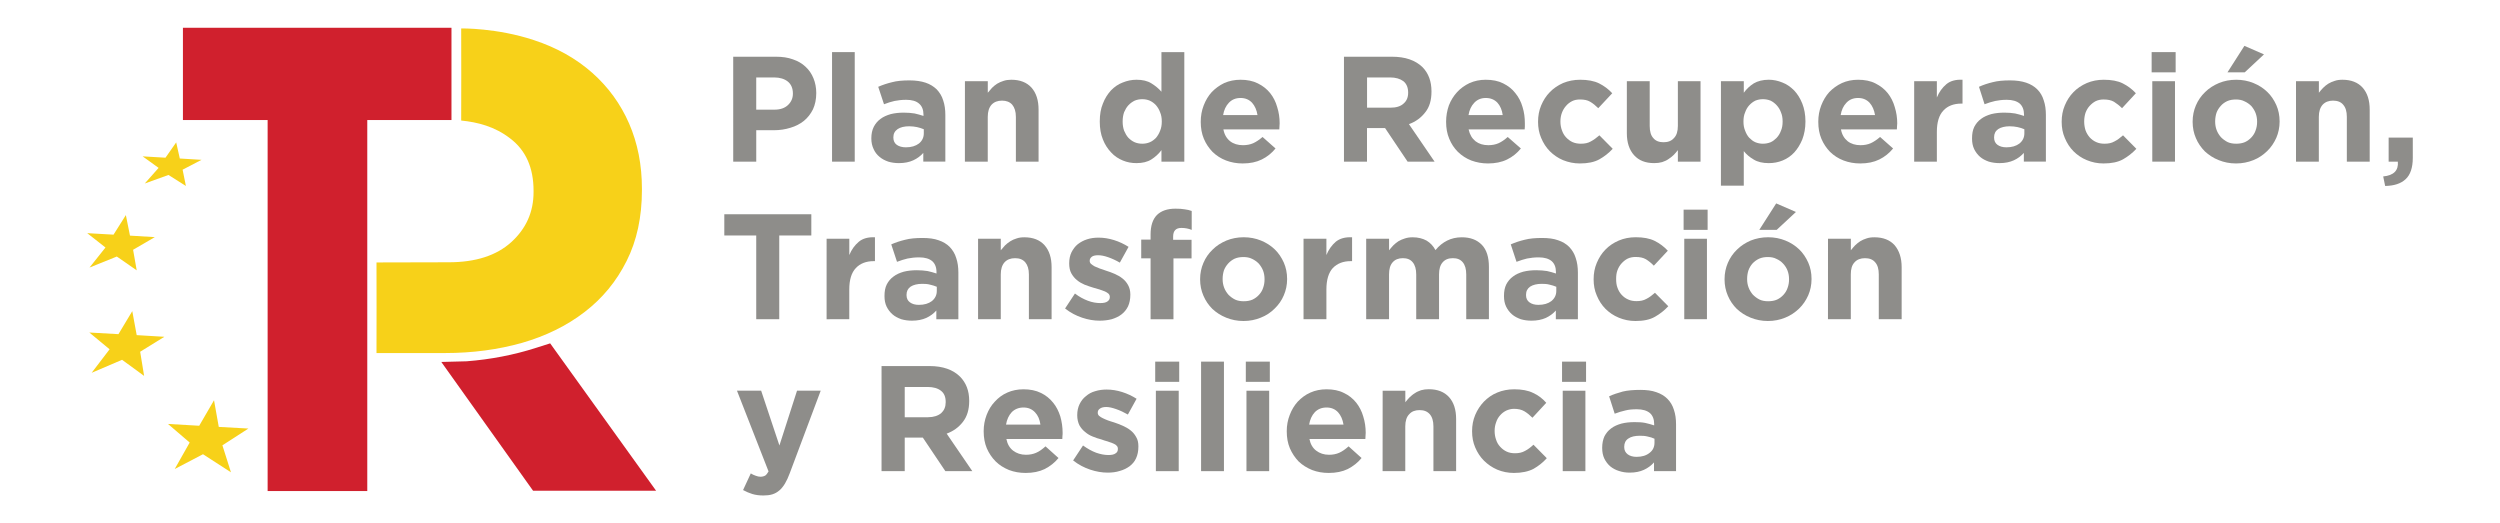 <?xml version="1.0" encoding="utf-8"?>
<!-- Generator: Adobe Illustrator 14.0.0, SVG Export Plug-In . SVG Version: 6.00 Build 43363)  -->
<!DOCTYPE svg PUBLIC "-//W3C//DTD SVG 1.1//EN" "http://www.w3.org/Graphics/SVG/1.1/DTD/svg11.dtd">
<svg version="1.1" id="Layer_1" xmlns="http://www.w3.org/2000/svg" xmlns:xlink="http://www.w3.org/1999/xlink" x="0px" y="0px"
	 width="215px" height="45px" viewBox="-8.057 -2.5 215 45" enable-background="new -8.057 -2.5 215 45" xml:space="preserve">
<rect x="-8.057" y="-2.5" fill="#FFFFFF" width="215" height="45"/>
<g>
	<polygon fill="#D0202D" points="30.77,-0.112 30.77,7.823 23.529,7.823 23.529,39.73 14.959,39.73 14.959,7.823 7.675,7.823 
		7.675,-0.112 	"/>
	<path fill="#D0202D" d="M39.257,27.029l-1.202,0.382c-1.938,0.622-3.946,1.004-5.982,1.16l-2.178,0.057l7.892,11.075h10.58
		L39.257,27.029z"/>
	<polygon fill="#F7D119" points="13.305,34.355 10.757,34.214 10.349,31.921 9.075,34.114 6.388,33.959 8.255,35.559 6.968,37.836 
		9.4,36.563 11.805,38.118 11.07,35.797 	"/>
	<polygon fill="#F7D119" points="6.077,26.464 3.699,26.321 3.319,24.258 2.13,26.237 -0.373,26.097 1.368,27.539 -0.175,29.561 
		2.441,28.443 4.337,29.828 3.997,27.75 	"/>
	<polygon fill="#F7D119" points="5.257,17.893 3.121,17.764 2.767,15.998 1.707,17.68 -0.557,17.552 1.014,18.785 -0.358,20.509 
		1.99,19.561 3.699,20.749 3.389,18.981 	"/>
	<polygon fill="#F7D119" points="9.273,11.245 7.406,11.132 7.095,9.746 6.175,11.062 4.21,10.947 5.582,11.938 4.394,13.281 
		6.431,12.546 7.93,13.493 7.647,12.094 	"/>
	<path fill="#F7D119" d="M46.045,8.12c-0.735-1.684-1.795-3.14-3.167-4.356c-1.372-1.216-3.042-2.164-5.021-2.814
		c-3.197-1.062-6.252-1.004-6.252-1.004c0,2.644,0.016,5.261,0,7.92c1.401,0.141,2.887,0.509,4.215,1.541
		c1.343,1.019,2.009,2.518,2.009,4.498v0.113c0,1.711-0.637,3.139-1.909,4.299c-1.273,1.159-3.069,1.739-5.388,1.739l-6.21,0.015
		c0.015,2.617,0,5.175,0,7.791h5.912c2.348,0,4.554-0.296,6.604-0.875c2.052-0.593,3.848-1.472,5.388-2.659
		c1.527-1.172,2.73-2.63,3.607-4.385c0.876-1.739,1.316-3.776,1.316-6.096v-0.113C47.149,11.683,46.782,9.817,46.045,8.12
		L46.045,8.12z"/>
	<path fill="#8E8D8A" d="M58.548,6.931c0.509,0,0.891-0.142,1.16-0.396c0.283-0.268,0.424-0.594,0.424-0.975V5.531
		c0-0.438-0.156-0.792-0.438-1.018c-0.283-0.226-0.68-0.353-1.173-0.353h-1.542v2.771H58.548z M54.999,2.378h3.676
		c0.552,0,1.033,0.071,1.457,0.226c0.424,0.141,0.793,0.355,1.089,0.637c0.296,0.269,0.524,0.607,0.679,0.989
		c0.156,0.381,0.241,0.807,0.241,1.259v0.028c0,0.522-0.1,0.989-0.283,1.386c-0.198,0.396-0.452,0.72-0.777,0.99
		c-0.338,0.269-0.722,0.466-1.159,0.594c-0.453,0.142-0.92,0.212-1.43,0.212h-1.512v2.702H55L54.999,2.378L54.999,2.378z"/>
	<rect x="63.499" y="1.981" fill="#8E8D8A" width="1.951" height="9.421"/>
	<path fill="#8E8D8A" d="M69.85,10.17c0.467,0,0.834-0.113,1.117-0.325c0.283-0.226,0.423-0.524,0.423-0.878V8.615
		c-0.185-0.071-0.368-0.142-0.58-0.184S70.373,8.36,70.131,8.36c-0.423,0-0.75,0.084-0.99,0.241
		c-0.242,0.17-0.369,0.396-0.369,0.707v0.028c0,0.269,0.1,0.482,0.297,0.623C69.267,10.099,69.539,10.17,69.85,10.17L69.85,10.17z
		 M69.254,11.528c-0.325,0-0.636-0.042-0.919-0.127c-0.283-0.099-0.537-0.227-0.75-0.411c-0.226-0.183-0.395-0.409-0.509-0.665
		c-0.128-0.269-0.198-0.566-0.198-0.905V9.393c0-0.382,0.07-0.707,0.212-0.991c0.142-0.268,0.325-0.494,0.58-0.678
		c0.241-0.184,0.537-0.311,0.877-0.411c0.34-0.084,0.707-0.126,1.117-0.126c0.354,0,0.666,0.027,0.933,0.071
		c0.255,0.057,0.509,0.127,0.765,0.212V7.356c0-0.411-0.127-0.737-0.382-0.948c-0.241-0.212-0.607-0.325-1.104-0.325
		c-0.38,0-0.707,0.042-1.004,0.099c-0.285,0.07-0.594,0.155-0.905,0.283l-0.497-1.5c0.381-0.169,0.777-0.296,1.188-0.396
		c0.411-0.113,0.921-0.156,1.5-0.156c0.538,0,1.005,0.07,1.386,0.198c0.382,0.127,0.693,0.326,0.948,0.566
		c0.254,0.268,0.452,0.579,0.566,0.96c0.128,0.369,0.184,0.793,0.184,1.246v4.017h-1.896v-0.75c-0.241,0.27-0.524,0.481-0.863,0.636
		C70.146,11.443,69.735,11.528,69.254,11.528L69.254,11.528z"/>
	<path fill="#8E8D8A" d="M74.927,4.484h1.966v0.991c0.112-0.142,0.24-0.283,0.367-0.424c0.127-0.127,0.283-0.254,0.438-0.353
		c0.169-0.099,0.354-0.184,0.551-0.242c0.199-0.07,0.424-0.098,0.666-0.098c0.749,0,1.329,0.227,1.738,0.679
		c0.41,0.467,0.607,1.089,0.607,1.896v4.47h-1.951V7.554c0-0.466-0.113-0.806-0.312-1.047c-0.21-0.24-0.508-0.353-0.876-0.353
		c-0.381,0-0.679,0.113-0.906,0.353c-0.212,0.241-0.325,0.58-0.325,1.047v3.848h-1.966L74.927,4.484L74.927,4.484z"/>
	<path fill="#8E8D8A" d="M90.174,9.859c0.24,0,0.452-0.042,0.649-0.126c0.212-0.085,0.382-0.226,0.538-0.381
		c0.142-0.169,0.268-0.382,0.352-0.608c0.1-0.241,0.143-0.495,0.143-0.778v-0.03c0-0.282-0.043-0.551-0.143-0.777
		c-0.084-0.241-0.21-0.438-0.352-0.607c-0.156-0.169-0.326-0.297-0.538-0.396c-0.198-0.084-0.411-0.126-0.649-0.126
		c-0.227,0-0.453,0.042-0.651,0.126c-0.199,0.099-0.381,0.227-0.537,0.396c-0.155,0.169-0.269,0.367-0.368,0.594
		c-0.084,0.241-0.127,0.495-0.127,0.792v0.028c0,0.284,0.042,0.538,0.127,0.778c0.1,0.226,0.212,0.439,0.368,0.608
		c0.156,0.156,0.338,0.295,0.537,0.38C89.72,9.817,89.947,9.859,90.174,9.859L90.174,9.859z M89.678,11.528
		c-0.41,0-0.806-0.07-1.174-0.226c-0.381-0.155-0.721-0.381-1.004-0.693c-0.297-0.311-0.537-0.679-0.708-1.117
		c-0.184-0.452-0.268-0.96-0.268-1.527V7.936c0-0.58,0.084-1.089,0.268-1.527c0.171-0.453,0.411-0.82,0.693-1.132
		c0.284-0.295,0.623-0.537,1.005-0.679c0.381-0.156,0.777-0.24,1.188-0.24c0.524,0,0.947,0.099,1.287,0.311
		c0.339,0.212,0.637,0.453,0.862,0.721V1.981h1.967v9.421h-1.966v-0.991c-0.239,0.326-0.537,0.593-0.876,0.807
		C90.612,11.429,90.187,11.528,89.678,11.528L89.678,11.528z"/>
	<path fill="#8E8D8A" d="M100.088,7.398c-0.07-0.44-0.227-0.793-0.467-1.062c-0.254-0.269-0.579-0.41-0.99-0.41
		c-0.424,0-0.749,0.142-1.004,0.41c-0.256,0.268-0.425,0.622-0.496,1.062H100.088z M98.815,11.557c-0.51,0-0.991-0.086-1.429-0.254
		c-0.452-0.17-0.834-0.423-1.16-0.735c-0.31-0.325-0.566-0.691-0.75-1.131c-0.184-0.438-0.269-0.919-0.269-1.457V7.964
		c0-0.495,0.084-0.961,0.254-1.399c0.169-0.438,0.396-0.821,0.692-1.147c0.312-0.324,0.666-0.579,1.075-0.777
		c0.423-0.185,0.891-0.283,1.4-0.283c0.566,0,1.061,0.098,1.486,0.311c0.426,0.212,0.777,0.482,1.061,0.835
		c0.271,0.339,0.481,0.749,0.606,1.202c0.144,0.453,0.212,0.919,0.212,1.4c0,0.085-0.014,0.17-0.014,0.254
		c0,0.084-0.014,0.171-0.014,0.269h-4.81c0.085,0.452,0.283,0.777,0.581,1.018c0.296,0.227,0.666,0.339,1.103,0.339
		c0.326,0,0.622-0.057,0.877-0.169c0.253-0.113,0.525-0.297,0.808-0.537l1.115,0.989c-0.324,0.396-0.721,0.721-1.188,0.948
		C99.987,11.443,99.452,11.557,98.815,11.557L98.815,11.557z"/>
	<path fill="#8E8D8A" d="M111.515,6.761c0.497,0,0.878-0.113,1.133-0.353c0.269-0.227,0.396-0.538,0.396-0.934V5.461
		c0-0.438-0.144-0.763-0.409-0.977c-0.286-0.212-0.664-0.325-1.148-0.325h-1.978v2.601H111.515z M107.527,2.378h4.129
		c1.131,0,2.007,0.296,2.63,0.905c0.51,0.524,0.764,1.217,0.764,2.065v0.028c0,0.736-0.169,1.329-0.535,1.782
		c-0.357,0.466-0.82,0.806-1.403,1.018l2.205,3.226h-2.32l-1.937-2.886h-0.015h-1.54v2.886h-1.981V2.378H107.527z"/>
	<path fill="#8E8D8A" d="M121.176,7.398c-0.057-0.44-0.214-0.793-0.451-1.062c-0.257-0.269-0.582-0.41-1.006-0.41
		c-0.408,0-0.734,0.142-0.988,0.41c-0.256,0.268-0.425,0.622-0.496,1.062H121.176z M119.916,11.557c-0.51,0-0.988-0.086-1.442-0.254
		c-0.438-0.17-0.82-0.423-1.146-0.735c-0.325-0.325-0.568-0.691-0.749-1.131c-0.185-0.438-0.271-0.919-0.271-1.457V7.964
		c0-0.495,0.086-0.961,0.239-1.399c0.17-0.438,0.41-0.821,0.709-1.147c0.296-0.324,0.661-0.579,1.072-0.777
		c0.426-0.185,0.878-0.283,1.387-0.283c0.58,0,1.074,0.098,1.499,0.311c0.424,0.212,0.777,0.482,1.046,0.835
		c0.281,0.339,0.496,0.749,0.622,1.202c0.143,0.453,0.199,0.919,0.199,1.4c0,0.085,0,0.17,0,0.254c0,0.084-0.016,0.171-0.016,0.269
		h-4.822c0.099,0.452,0.297,0.777,0.594,1.018c0.296,0.227,0.663,0.339,1.105,0.339c0.322,0,0.621-0.057,0.874-0.169
		c0.256-0.113,0.523-0.297,0.791-0.537l1.132,0.989c-0.324,0.396-0.721,0.721-1.189,0.948
		C121.09,11.443,120.537,11.557,119.916,11.557L119.916,11.557z"/>
	<path fill="#8E8D8A" d="M127.809,11.557c-0.509,0-0.988-0.1-1.443-0.284c-0.44-0.183-0.82-0.452-1.133-0.763
		c-0.323-0.326-0.566-0.708-0.749-1.146c-0.184-0.424-0.268-0.892-0.268-1.387V7.964c0-0.495,0.084-0.961,0.268-1.399
		c0.185-0.438,0.426-0.821,0.749-1.147c0.313-0.324,0.69-0.579,1.133-0.777c0.453-0.185,0.935-0.283,1.471-0.283
		c0.65,0,1.188,0.098,1.626,0.311c0.423,0.212,0.808,0.495,1.132,0.849l-1.202,1.286c-0.228-0.226-0.451-0.41-0.692-0.552
		c-0.229-0.141-0.524-0.197-0.878-0.197c-0.256,0-0.482,0.042-0.679,0.142c-0.198,0.1-0.384,0.241-0.524,0.411
		c-0.152,0.169-0.269,0.368-0.354,0.594c-0.084,0.226-0.127,0.468-0.127,0.735v0.028c0,0.255,0.043,0.509,0.127,0.735
		c0.085,0.241,0.197,0.438,0.354,0.607s0.342,0.312,0.553,0.411c0.228,0.099,0.467,0.141,0.722,0.141c0.34,0,0.622-0.057,0.86-0.198
		c0.241-0.127,0.495-0.311,0.735-0.524l1.146,1.159c-0.339,0.368-0.721,0.665-1.146,0.905
		C129.054,11.443,128.501,11.557,127.809,11.557L127.809,11.557z"/>
	<path fill="#8E8D8A" d="M134.202,11.528c-0.751,0-1.316-0.226-1.726-0.678c-0.411-0.453-0.624-1.089-0.624-1.882V4.484h1.966v3.848
		c0,0.466,0.1,0.82,0.313,1.046c0.197,0.242,0.495,0.354,0.876,0.354c0.383,0,0.68-0.112,0.891-0.354
		c0.23-0.226,0.342-0.58,0.342-1.046V4.484h1.949v6.917h-1.949v-0.99c-0.111,0.155-0.24,0.283-0.368,0.424
		c-0.144,0.127-0.283,0.254-0.452,0.353c-0.155,0.113-0.339,0.184-0.536,0.254C134.683,11.5,134.454,11.528,134.202,11.528
		L134.202,11.528z"/>
	<path fill="#8E8D8A" d="M143.551,9.859c0.238,0,0.452-0.042,0.664-0.126c0.197-0.085,0.366-0.226,0.521-0.381
		c0.156-0.169,0.284-0.368,0.369-0.608c0.1-0.227,0.143-0.495,0.143-0.778v-0.03c0-0.282-0.043-0.551-0.143-0.777
		c-0.085-0.241-0.213-0.438-0.369-0.607c-0.153-0.169-0.322-0.297-0.521-0.396c-0.212-0.084-0.426-0.126-0.664-0.126
		c-0.228,0-0.44,0.042-0.65,0.126c-0.197,0.099-0.367,0.227-0.522,0.396c-0.153,0.169-0.27,0.367-0.354,0.607
		c-0.102,0.227-0.143,0.495-0.143,0.777v0.028c0,0.283,0.041,0.538,0.143,0.778c0.085,0.226,0.197,0.439,0.354,0.608
		c0.155,0.156,0.325,0.295,0.522,0.38C143.111,9.817,143.324,9.859,143.551,9.859L143.551,9.859z M139.944,4.484h1.966v0.991
		c0.238-0.325,0.521-0.594,0.861-0.807c0.339-0.198,0.779-0.311,1.286-0.311c0.407,0,0.793,0.084,1.175,0.241
		c0.38,0.142,0.706,0.382,1.005,0.678c0.296,0.313,0.522,0.68,0.704,1.133c0.172,0.438,0.27,0.948,0.27,1.527v0.028
		c0,0.566-0.098,1.075-0.27,1.529c-0.185,0.438-0.408,0.806-0.691,1.117c-0.295,0.312-0.622,0.538-1.004,0.693
		c-0.381,0.156-0.779,0.226-1.188,0.226c-0.523,0-0.963-0.1-1.3-0.311c-0.343-0.199-0.624-0.438-0.85-0.722v2.97h-1.966
		L139.944,4.484L139.944,4.484z"/>
	<path fill="#8E8D8A" d="M153.196,7.398c-0.072-0.44-0.229-0.793-0.468-1.062c-0.256-0.269-0.58-0.41-0.988-0.41
		c-0.426,0-0.752,0.142-1.005,0.41c-0.257,0.268-0.425,0.622-0.494,1.062H153.196z M151.922,11.557
		c-0.509,0-0.988-0.086-1.429-0.254c-0.453-0.17-0.833-0.423-1.159-0.735c-0.313-0.325-0.564-0.691-0.75-1.131
		c-0.184-0.438-0.268-0.919-0.268-1.457V7.964c0-0.495,0.084-0.961,0.254-1.399s0.397-0.821,0.691-1.147
		c0.313-0.324,0.666-0.579,1.09-0.777c0.411-0.185,0.877-0.283,1.388-0.283c0.564,0,1.073,0.098,1.484,0.311
		c0.424,0.212,0.778,0.482,1.061,0.835c0.271,0.339,0.481,0.749,0.608,1.202c0.142,0.453,0.213,0.919,0.213,1.4
		c0,0.085-0.017,0.17-0.017,0.254c0,0.084-0.013,0.171-0.013,0.269h-4.809c0.084,0.452,0.282,0.777,0.579,1.018
		c0.296,0.227,0.666,0.339,1.104,0.339c0.323,0,0.622-0.057,0.875-0.169c0.255-0.113,0.524-0.297,0.807-0.537l1.118,0.989
		c-0.326,0.396-0.721,0.721-1.189,0.948C153.096,11.443,152.561,11.557,151.922,11.557L151.922,11.557z"/>
	<path fill="#8E8D8A" d="M156.562,4.484h1.951v1.401c0.197-0.481,0.468-0.849,0.819-1.146c0.34-0.283,0.807-0.41,1.387-0.381v2.051
		h-0.101c-0.649,0-1.175,0.197-1.54,0.594c-0.383,0.396-0.565,1.019-0.565,1.838v2.56h-1.951V4.484z"/>
	<path fill="#8E8D8A" d="M164.496,10.17c0.466,0,0.835-0.113,1.116-0.325c0.284-0.226,0.426-0.524,0.426-0.878V8.615
		c-0.17-0.071-0.368-0.142-0.58-0.184c-0.214-0.042-0.438-0.071-0.679-0.071c-0.41,0-0.751,0.084-0.991,0.241
		c-0.239,0.17-0.353,0.396-0.353,0.707v0.028c0,0.269,0.099,0.482,0.297,0.623C163.93,10.1,164.186,10.17,164.496,10.17
		L164.496,10.17z M163.902,11.528c-0.325,0-0.623-0.042-0.92-0.127c-0.282-0.099-0.537-0.227-0.751-0.411
		c-0.211-0.183-0.381-0.409-0.508-0.665c-0.128-0.269-0.184-0.566-0.184-0.905V9.393c0-0.382,0.056-0.707,0.196-0.991
		c0.143-0.268,0.324-0.494,0.579-0.678c0.24-0.184,0.537-0.311,0.877-0.411c0.339-0.084,0.708-0.126,1.132-0.126
		c0.355,0,0.649,0.027,0.918,0.071c0.256,0.057,0.51,0.127,0.768,0.212V7.356c0-0.411-0.13-0.737-0.367-0.948
		c-0.258-0.212-0.622-0.325-1.119-0.325c-0.381,0-0.706,0.042-0.989,0.099c-0.298,0.07-0.595,0.155-0.919,0.283l-0.48-1.5
		c0.366-0.169,0.763-0.296,1.173-0.396c0.425-0.113,0.92-0.156,1.498-0.156c0.553,0,1.006,0.07,1.389,0.198
		c0.379,0.127,0.705,0.326,0.946,0.566c0.269,0.268,0.451,0.579,0.565,0.96c0.128,0.369,0.183,0.793,0.183,1.246v4.017h-1.896v-0.75
		c-0.241,0.27-0.522,0.481-0.861,0.636C164.792,11.443,164.384,11.528,163.902,11.528L163.902,11.528z"/>
	<path fill="#8E8D8A" d="M172.841,11.557c-0.51,0-0.988-0.1-1.43-0.284c-0.451-0.183-0.833-0.452-1.146-0.763
		c-0.324-0.326-0.566-0.708-0.748-1.146c-0.186-0.424-0.27-0.892-0.27-1.387V7.964c0-0.495,0.084-0.961,0.27-1.399
		c0.184-0.438,0.424-0.821,0.748-1.147c0.313-0.324,0.694-0.579,1.146-0.777c0.441-0.185,0.92-0.283,1.457-0.283
		c0.649,0,1.203,0.098,1.628,0.311c0.424,0.212,0.806,0.495,1.131,0.849l-1.188,1.286c-0.229-0.226-0.468-0.41-0.693-0.552
		c-0.242-0.141-0.537-0.197-0.895-0.197c-0.236,0-0.465,0.042-0.677,0.142c-0.196,0.1-0.367,0.241-0.524,0.411
		c-0.156,0.169-0.269,0.368-0.354,0.594c-0.071,0.226-0.113,0.468-0.113,0.735v0.028c0,0.255,0.042,0.509,0.113,0.735
		c0.085,0.241,0.211,0.438,0.354,0.607c0.155,0.169,0.338,0.312,0.565,0.411c0.214,0.099,0.451,0.141,0.723,0.141
		c0.325,0,0.607-0.057,0.85-0.198c0.254-0.127,0.495-0.311,0.735-0.524l1.146,1.159c-0.342,0.368-0.725,0.665-1.146,0.905
		C174.086,11.443,173.535,11.557,172.841,11.557L172.841,11.557z"/>
	<path fill="#8E8D8A" d="M177.04,4.484h1.952v6.917h-1.952V4.484z M176.984,1.981h2.064v1.74h-2.064V1.981z"/>
	<path fill="#8E8D8A" d="M184.962,1.443l1.684,0.735l-1.655,1.542h-1.484L184.962,1.443z M184.254,9.859
		c0.282,0,0.538-0.042,0.764-0.141c0.213-0.1,0.398-0.241,0.554-0.411c0.155-0.169,0.281-0.367,0.354-0.594
		c0.085-0.227,0.128-0.467,0.128-0.735V7.964c0-0.268-0.043-0.509-0.128-0.735c-0.084-0.226-0.214-0.424-0.366-0.608
		c-0.17-0.169-0.367-0.31-0.597-0.41c-0.212-0.113-0.467-0.155-0.72-0.155c-0.299,0-0.538,0.042-0.765,0.142
		c-0.212,0.1-0.409,0.241-0.552,0.411c-0.154,0.169-0.283,0.368-0.366,0.594c-0.071,0.226-0.114,0.468-0.114,0.735v0.028
		c0,0.254,0.043,0.496,0.127,0.722c0.084,0.226,0.212,0.423,0.367,0.607c0.17,0.17,0.354,0.312,0.581,0.425
		C183.731,9.817,183.984,9.859,184.254,9.859L184.254,9.859z M184.242,11.557c-0.54,0-1.033-0.1-1.486-0.284
		c-0.467-0.183-0.848-0.438-1.191-0.749c-0.322-0.326-0.593-0.707-0.775-1.146c-0.185-0.424-0.281-0.891-0.281-1.4V7.964
		c0-0.509,0.1-0.976,0.281-1.399c0.186-0.438,0.453-0.821,0.793-1.147c0.326-0.324,0.721-0.579,1.189-0.777
		c0.452-0.185,0.946-0.283,1.484-0.283s1.032,0.098,1.486,0.283c0.455,0.184,0.849,0.438,1.188,0.764
		c0.326,0.311,0.579,0.692,0.777,1.131c0.185,0.424,0.283,0.891,0.283,1.4v0.028c0,0.496-0.101,0.962-0.283,1.387
		c-0.198,0.438-0.451,0.82-0.791,1.146c-0.342,0.326-0.722,0.594-1.189,0.777C185.271,11.458,184.777,11.557,184.242,11.557
		L184.242,11.557z"/>
	<path fill="#8E8D8A" d="M189.401,4.484h1.966v0.991c0.113-0.142,0.229-0.283,0.369-0.424c0.126-0.127,0.281-0.254,0.438-0.353
		c0.171-0.099,0.354-0.184,0.552-0.242c0.199-0.07,0.409-0.098,0.665-0.098c0.749,0,1.331,0.227,1.738,0.679
		c0.411,0.467,0.608,1.089,0.608,1.896v4.47h-1.966V7.554c0-0.466-0.1-0.806-0.313-1.047c-0.195-0.24-0.495-0.353-0.877-0.353
		c-0.366,0-0.666,0.113-0.892,0.353c-0.212,0.241-0.326,0.58-0.326,1.047v3.848h-1.964V4.484z"/>
	<path fill="#8E8D8A" d="M196.898,12.674c0.904-0.086,1.328-0.51,1.259-1.273h-0.791V9.335h2.077v1.74
		c0,0.849-0.215,1.47-0.62,1.838c-0.411,0.381-0.991,0.566-1.757,0.58L196.898,12.674z"/>
	<polygon fill="#8E8D8A" points="56.979,17.751 54.234,17.751 54.234,15.926 61.717,15.926 61.717,17.751 58.959,17.751 
		58.959,24.952 56.979,24.952 	"/>
	<path fill="#8E8D8A" d="M63.031,18.033h1.952v1.401c0.199-0.481,0.467-0.848,0.821-1.146c0.338-0.282,0.805-0.41,1.385-0.381v2.051
		h-0.1c-0.65,0-1.173,0.198-1.542,0.594c-0.382,0.397-0.566,1.018-0.566,1.84v2.562H63.03L63.031,18.033L63.031,18.033z"/>
	<path fill="#8E8D8A" d="M70.966,23.718c0.466,0,0.835-0.111,1.117-0.323c0.283-0.229,0.425-0.523,0.425-0.877v-0.355
		c-0.169-0.069-0.367-0.139-0.58-0.182c-0.212-0.06-0.438-0.071-0.679-0.071c-0.41,0-0.75,0.084-0.99,0.239
		c-0.24,0.171-0.354,0.396-0.354,0.706v0.028c0,0.272,0.1,0.481,0.297,0.621C70.401,23.649,70.656,23.718,70.966,23.718
		L70.966,23.718z M70.373,25.078c-0.327,0-0.637-0.042-0.92-0.126c-0.283-0.103-0.538-0.229-0.75-0.414
		c-0.211-0.183-0.382-0.407-0.509-0.664c-0.128-0.268-0.184-0.563-0.184-0.901v-0.026c0-0.384,0.056-0.71,0.198-0.992
		c0.142-0.269,0.326-0.494,0.581-0.677c0.241-0.187,0.537-0.313,0.876-0.412c0.339-0.084,0.708-0.127,1.132-0.127
		c0.339,0,0.65,0.03,0.92,0.071c0.255,0.056,0.51,0.127,0.765,0.212v-0.116c0-0.425-0.128-0.735-0.368-0.948
		c-0.254-0.212-0.623-0.325-1.117-0.325c-0.383,0-0.707,0.042-1.005,0.099c-0.283,0.071-0.581,0.155-0.906,0.284l-0.495-1.5
		c0.382-0.169,0.778-0.297,1.188-0.396c0.424-0.113,0.92-0.155,1.5-0.155c0.538,0,1.005,0.056,1.387,0.198
		c0.381,0.126,0.707,0.326,0.947,0.566c0.254,0.269,0.453,0.581,0.566,0.962c0.126,0.369,0.184,0.792,0.184,1.244v4.019h-1.895
		v-0.75c-0.241,0.269-0.524,0.479-0.863,0.636C71.263,24.993,70.853,25.078,70.373,25.078L70.373,25.078z"/>
	<path fill="#8E8D8A" d="M76.058,18.033h1.952v0.991c0.113-0.141,0.239-0.283,0.369-0.423c0.141-0.127,0.282-0.254,0.452-0.354
		c0.156-0.098,0.339-0.184,0.537-0.24c0.198-0.071,0.424-0.1,0.665-0.1c0.75,0,1.329,0.226,1.739,0.679
		c0.41,0.466,0.608,1.089,0.608,1.895v4.472h-1.952v-3.849c0-0.468-0.113-0.806-0.312-1.046c-0.211-0.242-0.495-0.354-0.876-0.354
		c-0.383,0-0.68,0.112-0.906,0.354c-0.211,0.24-0.325,0.578-0.325,1.046v3.849h-1.952v-6.919H76.058z"/>
	<path fill="#8E8D8A" d="M86.51,25.078c-0.496,0-0.991-0.085-1.501-0.256c-0.507-0.169-1.003-0.423-1.47-0.792l0.849-1.287
		c0.367,0.285,0.75,0.483,1.117,0.623c0.381,0.142,0.734,0.198,1.061,0.198c0.283,0,0.494-0.043,0.622-0.143
		c0.127-0.085,0.199-0.211,0.199-0.367v-0.026c0-0.101-0.042-0.2-0.113-0.271c-0.084-0.069-0.183-0.141-0.31-0.195
		c-0.142-0.06-0.297-0.112-0.468-0.17c-0.169-0.042-0.353-0.102-0.537-0.155c-0.241-0.07-0.48-0.157-0.735-0.252
		c-0.24-0.103-0.467-0.229-0.665-0.399c-0.198-0.155-0.353-0.354-0.481-0.579c-0.127-0.227-0.184-0.523-0.184-0.849V20.13
		c0-0.354,0.069-0.665,0.197-0.935c0.141-0.268,0.311-0.508,0.538-0.691c0.241-0.184,0.496-0.326,0.807-0.425
		c0.311-0.1,0.636-0.142,0.989-0.142c0.438,0,0.877,0.071,1.329,0.212c0.453,0.141,0.863,0.34,1.245,0.58l-0.75,1.357
		c-0.339-0.198-0.679-0.353-1.005-0.466c-0.324-0.113-0.608-0.17-0.863-0.17c-0.241,0-0.424,0.043-0.537,0.127
		c-0.127,0.099-0.185,0.212-0.185,0.339v0.027c0,0.099,0.043,0.185,0.114,0.253c0.085,0.072,0.184,0.142,0.311,0.213
		c0.128,0.057,0.283,0.127,0.438,0.183c0.17,0.058,0.354,0.113,0.537,0.185c0.241,0.071,0.496,0.169,0.735,0.271
		c0.254,0.111,0.481,0.238,0.68,0.397c0.198,0.153,0.354,0.341,0.48,0.565c0.128,0.226,0.199,0.495,0.199,0.819v0.016
		c0,0.397-0.071,0.722-0.199,1.005c-0.141,0.281-0.325,0.508-0.566,0.692c-0.24,0.185-0.523,0.311-0.835,0.41
		C87.231,25.036,86.877,25.078,86.51,25.078L86.51,25.078z"/>
	<path fill="#8E8D8A" d="M90.893,19.717h-0.805v-1.614h0.805v-0.436c0-0.75,0.185-1.316,0.553-1.684
		c0.367-0.354,0.89-0.537,1.584-0.537c0.311,0,0.579,0.014,0.806,0.057c0.212,0.027,0.41,0.07,0.594,0.141v1.627
		c-0.142-0.058-0.283-0.1-0.424-0.127c-0.142-0.028-0.296-0.042-0.466-0.042c-0.467,0-0.707,0.24-0.707,0.749v0.27h1.584v1.599
		h-1.556v5.235h-1.967L90.893,19.717L90.893,19.717z"/>
	<path fill="#8E8D8A" d="M98.899,23.407c0.283,0,0.537-0.041,0.763-0.141c0.212-0.101,0.396-0.238,0.553-0.409
		c0.155-0.17,0.282-0.368,0.354-0.594c0.084-0.229,0.125-0.467,0.125-0.735v-0.015c0-0.269-0.041-0.51-0.125-0.736
		c-0.087-0.226-0.213-0.421-0.37-0.606c-0.168-0.17-0.366-0.312-0.578-0.41c-0.226-0.114-0.482-0.156-0.734-0.156
		c-0.285,0-0.539,0.042-0.765,0.141c-0.211,0.1-0.396,0.24-0.552,0.41c-0.156,0.17-0.283,0.369-0.369,0.594
		c-0.07,0.227-0.112,0.467-0.112,0.734v0.028c0,0.254,0.042,0.494,0.128,0.722c0.084,0.227,0.211,0.425,0.368,0.608
		c0.169,0.169,0.353,0.313,0.579,0.423C98.376,23.366,98.63,23.407,98.899,23.407L98.899,23.407z M98.887,25.106
		c-0.539,0-1.034-0.101-1.485-0.284c-0.467-0.185-0.85-0.439-1.189-0.749c-0.325-0.324-0.593-0.707-0.777-1.146
		c-0.185-0.426-0.284-0.893-0.284-1.401v-0.015c0-0.51,0.1-0.978,0.284-1.401c0.184-0.439,0.452-0.821,0.792-1.146
		c0.326-0.326,0.722-0.581,1.188-0.778c0.453-0.184,0.949-0.283,1.485-0.283c0.537,0,1.032,0.099,1.486,0.283
		c0.452,0.183,0.849,0.438,1.188,0.764c0.324,0.312,0.579,0.693,0.776,1.131c0.185,0.425,0.284,0.892,0.284,1.402v0.027
		c0,0.494-0.1,0.962-0.284,1.386c-0.183,0.439-0.452,0.818-0.792,1.146c-0.324,0.326-0.721,0.594-1.188,0.776
		C99.917,25.006,99.423,25.106,98.887,25.106L98.887,25.106z"/>
	<path fill="#8E8D8A" d="M104.047,18.033h1.967v1.401c0.195-0.481,0.467-0.848,0.807-1.146c0.354-0.282,0.807-0.41,1.401-0.381
		v2.051h-0.114c-0.649,0-1.157,0.198-1.543,0.594c-0.365,0.397-0.551,1.018-0.551,1.84v2.562h-1.967V18.033L104.047,18.033z"/>
	<path fill="#8E8D8A" d="M109.437,18.033h1.966v0.991c0.11-0.141,0.239-0.283,0.366-0.423c0.129-0.127,0.285-0.254,0.438-0.354
		c0.172-0.098,0.356-0.184,0.553-0.24c0.212-0.071,0.425-0.1,0.677-0.1c0.454,0,0.853,0.1,1.191,0.284
		c0.326,0.197,0.578,0.465,0.766,0.819c0.297-0.368,0.637-0.636,1.004-0.819c0.366-0.184,0.79-0.284,1.258-0.284
		c0.735,0,1.301,0.212,1.728,0.65c0.407,0.424,0.606,1.061,0.606,1.895v4.5h-1.95v-3.848c0-0.469-0.101-0.807-0.299-1.047
		c-0.198-0.242-0.48-0.354-0.848-0.354c-0.384,0-0.666,0.112-0.879,0.354c-0.212,0.24-0.313,0.579-0.313,1.047v3.848h-1.963v-3.848
		c0-0.469-0.103-0.807-0.302-1.047c-0.194-0.242-0.479-0.354-0.846-0.354c-0.369,0-0.664,0.112-0.878,0.354
		c-0.212,0.24-0.311,0.579-0.311,1.047v3.848h-1.966V18.033z"/>
	<path fill="#8E8D8A" d="M124.243,23.718c0.468,0,0.835-0.111,1.117-0.323c0.282-0.229,0.425-0.523,0.425-0.877v-0.355
		c-0.171-0.069-0.367-0.139-0.579-0.182c-0.212-0.06-0.44-0.071-0.681-0.071c-0.409,0-0.747,0.084-0.988,0.239
		c-0.24,0.171-0.355,0.396-0.355,0.706v0.028c0,0.272,0.1,0.481,0.297,0.621C123.679,23.649,123.933,23.718,124.243,23.718
		L124.243,23.718z M123.651,25.078c-0.325,0-0.639-0.042-0.92-0.126c-0.283-0.103-0.538-0.229-0.75-0.414
		c-0.213-0.183-0.383-0.407-0.509-0.664c-0.128-0.268-0.186-0.563-0.186-0.901v-0.026c0-0.384,0.058-0.71,0.198-0.992
		c0.142-0.269,0.327-0.494,0.58-0.677c0.238-0.187,0.536-0.313,0.875-0.412c0.341-0.084,0.708-0.127,1.117-0.127
		c0.354,0,0.666,0.03,0.937,0.071c0.252,0.056,0.509,0.127,0.762,0.212v-0.116c0-0.425-0.126-0.735-0.366-0.948
		c-0.254-0.212-0.623-0.325-1.118-0.325c-0.381,0-0.706,0.042-1.003,0.099c-0.281,0.071-0.578,0.155-0.904,0.284l-0.495-1.5
		c0.382-0.169,0.775-0.297,1.188-0.396c0.427-0.113,0.92-0.155,1.499-0.155c0.54,0,1.005,0.056,1.387,0.198
		c0.382,0.126,0.707,0.326,0.947,0.566c0.256,0.269,0.452,0.581,0.566,0.962c0.126,0.369,0.186,0.792,0.186,1.244v4.019h-1.897
		v-0.75c-0.238,0.269-0.523,0.479-0.861,0.636C124.541,24.993,124.132,25.078,123.651,25.078L123.651,25.078z"/>
	<path fill="#8E8D8A" d="M132.588,25.106c-0.51,0-0.988-0.101-1.427-0.284c-0.454-0.185-0.835-0.452-1.149-0.764
		c-0.322-0.325-0.564-0.706-0.746-1.146c-0.187-0.424-0.271-0.89-0.271-1.387v-0.015c0-0.494,0.085-0.963,0.271-1.401
		c0.185-0.439,0.424-0.821,0.746-1.146c0.314-0.326,0.693-0.581,1.149-0.778c0.438-0.184,0.917-0.283,1.455-0.283
		c0.649,0,1.201,0.099,1.626,0.311c0.425,0.212,0.807,0.496,1.133,0.848l-1.203,1.288c-0.212-0.227-0.451-0.411-0.677-0.552
		c-0.243-0.142-0.539-0.198-0.894-0.198c-0.238,0-0.468,0.042-0.679,0.141c-0.198,0.099-0.368,0.24-0.524,0.41
		c-0.154,0.169-0.269,0.369-0.354,0.594c-0.085,0.228-0.113,0.468-0.113,0.734v0.028c0,0.254,0.028,0.51,0.113,0.734
		c0.085,0.238,0.199,0.439,0.354,0.606c0.155,0.171,0.341,0.313,0.566,0.409c0.213,0.101,0.451,0.142,0.722,0.142
		c0.325,0,0.606-0.055,0.85-0.195c0.255-0.127,0.493-0.312,0.734-0.523l1.146,1.157c-0.339,0.368-0.721,0.664-1.146,0.906
		C133.834,24.993,133.281,25.106,132.588,25.106L132.588,25.106z"/>
	<path fill="#8E8D8A" d="M136.79,18.033h1.95v6.918h-1.95V18.033z M136.733,15.53h2.065v1.739h-2.065V15.53z"/>
	<path fill="#8E8D8A" d="M144.695,14.993l1.697,0.736l-1.656,1.542h-1.496L144.695,14.993z M144.003,23.407
		c0.281,0,0.536-0.041,0.763-0.141c0.213-0.101,0.398-0.238,0.553-0.409c0.153-0.17,0.283-0.368,0.354-0.594
		c0.085-0.229,0.128-0.467,0.128-0.735v-0.015c0-0.269-0.043-0.51-0.128-0.736c-0.085-0.225-0.211-0.421-0.382-0.606
		c-0.155-0.17-0.355-0.312-0.58-0.41c-0.212-0.114-0.468-0.156-0.734-0.156c-0.282,0-0.523,0.042-0.748,0.141
		c-0.215,0.1-0.41,0.24-0.567,0.41c-0.153,0.17-0.269,0.369-0.353,0.594c-0.072,0.227-0.113,0.467-0.113,0.734v0.028
		c0,0.254,0.041,0.494,0.129,0.722c0.084,0.227,0.211,0.425,0.366,0.608c0.171,0.169,0.354,0.313,0.579,0.423
		C143.479,23.366,143.733,23.407,144.003,23.407L144.003,23.407z M143.975,25.106c-0.523,0-1.019-0.101-1.472-0.284
		c-0.467-0.185-0.849-0.439-1.188-0.749c-0.326-0.324-0.594-0.707-0.778-1.146c-0.184-0.426-0.282-0.893-0.282-1.401v-0.015
		c0-0.51,0.101-0.978,0.282-1.401c0.187-0.439,0.452-0.821,0.79-1.146c0.327-0.326,0.724-0.581,1.176-0.778
		c0.466-0.184,0.961-0.283,1.5-0.283c0.536,0,1.031,0.099,1.484,0.283c0.453,0.183,0.851,0.438,1.19,0.764
		c0.323,0.312,0.579,0.693,0.775,1.131c0.187,0.425,0.283,0.892,0.283,1.402v0.027c0,0.494-0.099,0.962-0.283,1.386
		c-0.196,0.439-0.452,0.818-0.791,1.146c-0.34,0.326-0.735,0.594-1.19,0.776C145.021,25.006,144.524,25.106,143.975,25.106
		L143.975,25.106z"/>
	<path fill="#8E8D8A" d="M149.151,18.033h1.965v0.991c0.114-0.141,0.228-0.283,0.366-0.423c0.13-0.127,0.284-0.254,0.44-0.354
		c0.171-0.098,0.34-0.184,0.537-0.24c0.197-0.071,0.426-0.1,0.679-0.1c0.751,0,1.331,0.226,1.741,0.679
		c0.395,0.466,0.606,1.089,0.606,1.895v4.472h-1.967v-3.849c0-0.468-0.098-0.806-0.311-1.046c-0.199-0.242-0.496-0.354-0.877-0.354
		c-0.369,0-0.681,0.112-0.894,0.354c-0.228,0.24-0.324,0.578-0.324,1.046v3.849h-1.964L149.151,18.033L149.151,18.033z"/>
	<path fill="#8E8D8A" d="M57.601,40.111c-0.368,0-0.679-0.041-0.962-0.128c-0.269-0.085-0.538-0.196-0.792-0.338l0.664-1.432
		c0.128,0.087,0.27,0.145,0.424,0.201c0.142,0.057,0.283,0.085,0.411,0.085c0.169,0,0.311-0.044,0.41-0.102
		c0.099-0.07,0.184-0.187,0.283-0.354L55.323,31.1h2.079l1.571,4.712l1.514-4.712h2.036l-2.658,7.087
		c-0.127,0.354-0.269,0.648-0.411,0.893c-0.142,0.237-0.31,0.45-0.481,0.592c-0.184,0.158-0.381,0.271-0.607,0.341
		C58.138,40.083,57.884,40.111,57.601,40.111L57.601,40.111z"/>
	<path fill="#8E8D8A" d="M71.758,33.381c0.482,0,0.863-0.13,1.132-0.355c0.254-0.241,0.382-0.536,0.382-0.933v-0.03
		c0-0.422-0.127-0.747-0.411-0.961c-0.269-0.211-0.65-0.323-1.146-0.323h-1.966v2.603H71.758z M67.756,28.981h4.13
		c1.145,0,2.022,0.313,2.629,0.919c0.51,0.524,0.779,1.201,0.779,2.066v0.028c0,0.733-0.184,1.328-0.537,1.781
		c-0.354,0.464-0.821,0.805-1.401,1.018l2.206,3.225h-2.319l-1.938-2.886h-0.028h-1.528v2.886h-1.994L67.756,28.981L67.756,28.981z"
		/>
	<path fill="#8E8D8A" d="M81.419,34.016c-0.057-0.438-0.211-0.793-0.467-1.061c-0.255-0.269-0.58-0.41-0.99-0.41
		s-0.749,0.142-1.005,0.396c-0.254,0.271-0.425,0.638-0.495,1.074H81.419z M80.146,38.173c-0.51,0-0.991-0.084-1.428-0.252
		c-0.453-0.186-0.836-0.427-1.146-0.736c-0.325-0.325-0.58-0.708-0.764-1.132c-0.183-0.44-0.269-0.92-0.269-1.455v-0.03
		c0-0.479,0.086-0.945,0.254-1.385c0.17-0.44,0.396-0.819,0.708-1.146c0.296-0.325,0.65-0.595,1.075-0.778
		c0.41-0.183,0.877-0.28,1.386-0.28c0.566,0,1.075,0.1,1.499,0.313c0.41,0.195,0.765,0.48,1.047,0.833
		c0.283,0.34,0.481,0.748,0.622,1.188c0.128,0.451,0.198,0.934,0.198,1.414c0,0.084,0,0.169-0.014,0.253
		c0,0.087,0,0.171-0.013,0.271h-4.81c0.085,0.439,0.283,0.778,0.579,1.004c0.297,0.227,0.665,0.355,1.104,0.355
		c0.325,0,0.621-0.058,0.876-0.171c0.269-0.113,0.523-0.299,0.807-0.553l1.117,1.003c-0.326,0.398-0.721,0.708-1.189,0.949
		C81.319,38.062,80.782,38.173,80.146,38.173L80.146,38.173z"/>
	<path fill="#8E8D8A" d="M87.203,38.146c-0.481,0-0.989-0.085-1.499-0.256c-0.51-0.169-1.005-0.424-1.472-0.791l0.85-1.287
		c0.381,0.271,0.75,0.481,1.131,0.623c0.368,0.127,0.721,0.197,1.047,0.197c0.283,0,0.495-0.042,0.621-0.143
		c0.142-0.084,0.199-0.212,0.199-0.367v-0.027c0-0.101-0.028-0.198-0.113-0.27c-0.07-0.084-0.184-0.142-0.311-0.198
		c-0.142-0.057-0.298-0.112-0.468-0.168c-0.17-0.043-0.353-0.102-0.537-0.172c-0.24-0.057-0.48-0.141-0.722-0.24
		c-0.254-0.098-0.466-0.225-0.665-0.396c-0.198-0.155-0.368-0.354-0.494-0.58c-0.114-0.241-0.185-0.522-0.185-0.85v-0.027
		c0-0.354,0.071-0.664,0.199-0.934c0.14-0.282,0.31-0.509,0.55-0.693c0.226-0.196,0.481-0.338,0.793-0.425
		c0.311-0.097,0.636-0.141,0.989-0.141c0.438,0,0.878,0.07,1.33,0.212c0.453,0.143,0.863,0.34,1.244,0.579l-0.749,1.358
		c-0.339-0.195-0.679-0.353-1.005-0.466c-0.326-0.114-0.607-0.183-0.862-0.183c-0.242,0-0.425,0.055-0.539,0.142
		c-0.126,0.083-0.184,0.196-0.184,0.338v0.028c0,0.099,0.043,0.184,0.114,0.254c0.084,0.07,0.184,0.142,0.312,0.198
		c0.126,0.069,0.282,0.127,0.452,0.196c0.155,0.059,0.339,0.111,0.523,0.169c0.242,0.086,0.495,0.171,0.736,0.283
		c0.253,0.113,0.481,0.239,0.679,0.398c0.197,0.154,0.353,0.339,0.48,0.565c0.142,0.229,0.198,0.495,0.198,0.807v0.027
		c0,0.396-0.07,0.723-0.198,1.004c-0.127,0.285-0.326,0.512-0.565,0.693c-0.241,0.172-0.523,0.313-0.835,0.397
		C87.924,38.104,87.571,38.146,87.203,38.146L87.203,38.146z"/>
	<path fill="#8E8D8A" d="M91.348,31.102h1.965v6.917h-1.965V31.102z M91.291,28.6h2.064v1.739h-2.064V28.6z"/>
	<rect x="95.236" y="28.6" fill="#8E8D8A" width="1.966" height="9.419"/>
	<path fill="#8E8D8A" d="M99.139,31.102h1.953v6.917h-1.953V31.102z M99.083,28.6h2.065v1.739h-2.065V28.6z"/>
	<path fill="#8E8D8A" d="M107.484,34.016c-0.069-0.438-0.228-0.793-0.468-1.061c-0.253-0.269-0.579-0.41-0.988-0.41
		c-0.425,0-0.749,0.142-1.004,0.396c-0.255,0.271-0.426,0.638-0.495,1.074H107.484z M106.21,38.173
		c-0.509,0-0.988-0.084-1.428-0.252c-0.452-0.186-0.834-0.427-1.159-0.736c-0.311-0.325-0.565-0.708-0.75-1.132
		c-0.184-0.44-0.269-0.92-0.269-1.455v-0.03c0-0.479,0.085-0.945,0.257-1.385c0.168-0.44,0.395-0.819,0.691-1.146
		c0.313-0.325,0.665-0.595,1.088-0.778c0.41-0.183,0.878-0.28,1.388-0.28c0.566,0,1.073,0.1,1.485,0.313
		c0.424,0.195,0.776,0.48,1.062,0.833c0.27,0.34,0.481,0.748,0.606,1.188c0.143,0.451,0.213,0.934,0.213,1.414
		c0,0.084-0.015,0.169-0.015,0.253c0,0.087-0.014,0.171-0.014,0.271h-4.811c0.085,0.439,0.283,0.778,0.58,1.004
		c0.298,0.227,0.666,0.355,1.104,0.355c0.324,0,0.621-0.058,0.877-0.171c0.255-0.113,0.523-0.299,0.808-0.553l1.115,1.003
		c-0.324,0.398-0.722,0.708-1.189,0.949C107.384,38.062,106.848,38.173,106.21,38.173L106.21,38.173z"/>
	<path fill="#8E8D8A" d="M110.851,31.102h1.95v0.991c0.113-0.156,0.241-0.283,0.367-0.424c0.144-0.128,0.283-0.257,0.453-0.355
		c0.156-0.112,0.34-0.186,0.536-0.256c0.198-0.057,0.426-0.085,0.665-0.085c0.748,0,1.33,0.229,1.738,0.679
		c0.411,0.453,0.609,1.089,0.609,1.882v4.483h-1.951V34.17c0-0.467-0.112-0.819-0.313-1.047c-0.212-0.239-0.494-0.354-0.877-0.354
		c-0.382,0-0.679,0.112-0.891,0.354c-0.228,0.228-0.34,0.58-0.34,1.047v3.847h-1.951L110.851,31.102L110.851,31.102z"/>
	<path fill="#8E8D8A" d="M122.135,38.173c-0.508,0-0.988-0.1-1.427-0.282c-0.451-0.196-0.818-0.453-1.146-0.775
		c-0.312-0.313-0.564-0.692-0.75-1.134c-0.184-0.423-0.269-0.891-0.269-1.384v-0.03c0-0.479,0.085-0.945,0.269-1.385
		c0.186-0.44,0.438-0.819,0.75-1.146c0.324-0.325,0.692-0.595,1.146-0.778c0.438-0.183,0.933-0.28,1.457-0.28
		c0.65,0,1.202,0.1,1.626,0.313c0.438,0.195,0.805,0.48,1.131,0.848l-1.188,1.286c-0.228-0.229-0.453-0.411-0.69-0.554
		c-0.242-0.142-0.54-0.213-0.895-0.213c-0.238,0-0.465,0.058-0.679,0.156c-0.198,0.102-0.367,0.227-0.523,0.408
		c-0.154,0.172-0.266,0.371-0.338,0.597c-0.084,0.225-0.128,0.466-0.128,0.733v0.015c0,0.269,0.044,0.523,0.128,0.751
		c0.072,0.24,0.197,0.438,0.353,0.606c0.157,0.171,0.342,0.314,0.552,0.411c0.214,0.1,0.453,0.143,0.721,0.143
		c0.327,0,0.609-0.059,0.853-0.198c0.254-0.127,0.493-0.312,0.734-0.536l1.145,1.159c-0.339,0.382-0.723,0.677-1.145,0.918
		C123.396,38.046,122.83,38.173,122.135,38.173L122.135,38.173z"/>
	<path fill="#8E8D8A" d="M126.337,31.102h1.95v6.917h-1.95V31.102z M126.279,28.6h2.065v1.739h-2.065V28.6z"/>
	<path fill="#8E8D8A" d="M132.688,36.789c0.467,0,0.835-0.114,1.118-0.342c0.282-0.21,0.423-0.509,0.423-0.876v-0.34
		c-0.169-0.084-0.367-0.143-0.578-0.186c-0.214-0.058-0.44-0.07-0.68-0.07c-0.409,0-0.75,0.07-0.992,0.24
		c-0.237,0.156-0.353,0.396-0.353,0.707v0.027c0,0.27,0.1,0.468,0.298,0.622C132.121,36.717,132.377,36.789,132.688,36.789
		L132.688,36.789z M132.094,38.146c-0.325,0-0.621-0.043-0.919-0.142c-0.282-0.084-0.538-0.226-0.749-0.397
		c-0.213-0.185-0.383-0.408-0.509-0.665c-0.128-0.27-0.186-0.566-0.186-0.918v-0.016c0-0.383,0.07-0.707,0.196-0.987
		c0.144-0.272,0.325-0.498,0.581-0.683c0.241-0.184,0.537-0.311,0.878-0.409c0.338-0.085,0.706-0.126,1.131-0.126
		c0.354,0,0.648,0.014,0.918,0.069c0.256,0.057,0.508,0.127,0.766,0.211v-0.127c0-0.407-0.129-0.723-0.367-0.934
		c-0.255-0.212-0.624-0.325-1.118-0.325c-0.38,0-0.706,0.027-0.989,0.102c-0.297,0.068-0.595,0.154-0.92,0.28l-0.48-1.496
		c0.367-0.172,0.765-0.297,1.174-0.41c0.424-0.101,0.92-0.142,1.5-0.142c0.552,0,1.004,0.057,1.385,0.196
		c0.382,0.127,0.707,0.322,0.947,0.565c0.271,0.269,0.451,0.581,0.565,0.946c0.13,0.383,0.185,0.793,0.185,1.26v4.017h-1.895v-0.749
		c-0.242,0.27-0.524,0.481-0.863,0.637C132.984,38.062,132.573,38.146,132.094,38.146L132.094,38.146z"/>
</g>
</svg>
